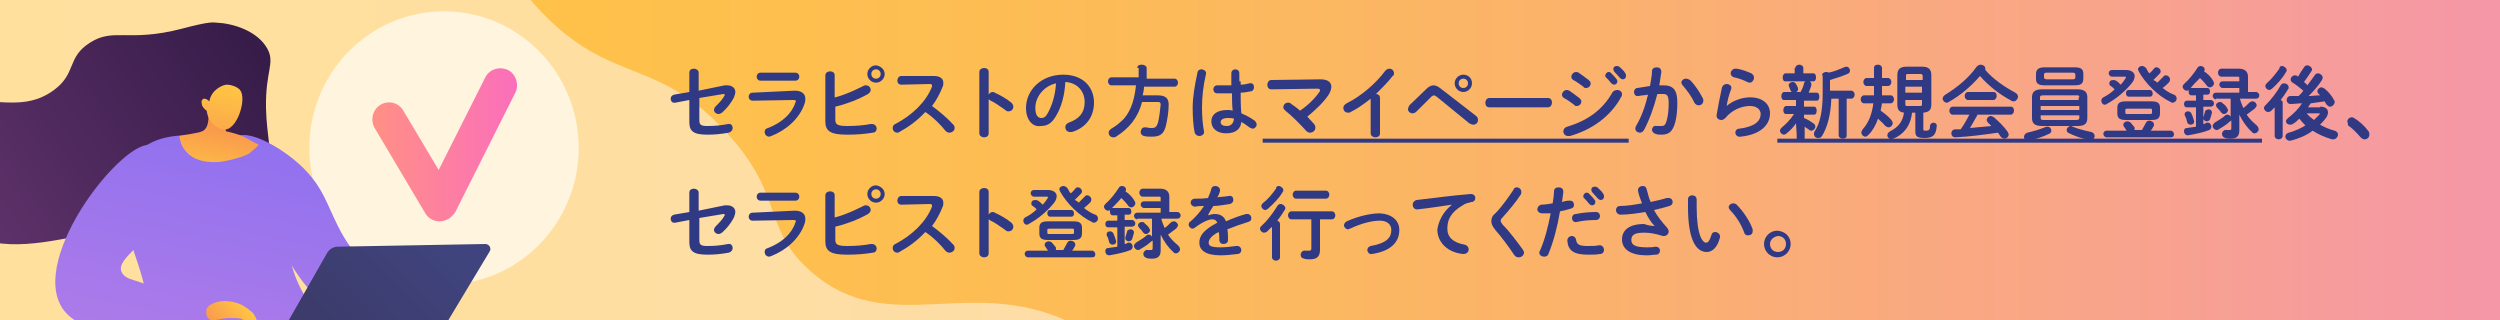 <?xml version="1.0" encoding="utf-8"?>
<!-- Generator: Adobe Illustrator 26.5.0, SVG Export Plug-In . SVG Version: 6.00 Build 0)  -->
<svg version="1.1" id="レイヤー_1" xmlns="http://www.w3.org/2000/svg" xmlns:xlink="http://www.w3.org/1999/xlink" x="0px"
	 y="0px" viewBox="0 0 375 48" style="enable-background:new 0 0 375 48;" xml:space="preserve">
<rect x="0" y="0" width="375" height="48" fill="#333333" stroke="none"/>
<style type="text/css">
	.st0{fill:url(#SVGID_1_);}
	.st1{opacity:0.48;clip-path:url(#SVGID_00000043430895382235651640000011580551321182691213_);fill:#FFFFFF;}
	.st2{clip-path:url(#SVGID_00000043430895382235651640000011580551321182691213_);}
	.st3{opacity:0.65;fill:#FFFFFF;}
	.st4{fill:url(#SVGID_00000138537945635193278230000005453401218208719254_);}
	.st5{fill:url(#SVGID_00000053520076668082645690000005206632740927020218_);}
	.st6{fill:url(#SVGID_00000118390321778050056680000015190495974113589659_);}
	.st7{fill:url(#SVGID_00000087412261320767160360000009695737759823007900_);}
	.st8{fill:url(#SVGID_00000150783851115646555290000009715568083824691119_);}
	.st9{fill:url(#SVGID_00000168837275812639253340000013044584884638809516_);}
	.st10{fill:url(#SVGID_00000145049636425906563300000003389751735884133544_);}
	.st11{fill:url(#SVGID_00000022534857414628446090000006408287588750168500_);}
	.st12{fill:url(#SVGID_00000003068507247248702940000005417279719541600392_);}
	.st13{opacity:0.3;fill:url(#SVGID_00000005239406546529400630000008415860005289603715_);}
	.st14{fill:url(#SVGID_00000125579352300756851990000011308145510915909553_);}
	.st15{fill:url(#SVGID_00000053511019131725193480000002975071338193511059_);}
	.st16{fill:url(#SVGID_00000078724246209420767560000000162235009192489119_);}
	.st17{fill:url(#SVGID_00000090290627830625429490000003580355265845150129_);}
	.st18{fill:url(#SVGID_00000155831788729650742810000001027968001244664466_);}
	.st19{fill:url(#SVGID_00000162345850347139158220000017799917955605853071_);}
	.st20{opacity:0.3;fill:url(#SVGID_00000183237855732795925790000005673193799597928336_);}
	.st21{fill:url(#SVGID_00000021841781892680460450000007500263891303844539_);}
	.st22{fill:url(#SVGID_00000065075900042509151950000008121810911115148680_);}
	.st23{enable-background:new    ;}
	.st24{fill:#303984;}
</style>
<g>
	<linearGradient id="SVGID_1_" gradientUnits="userSpaceOnUse" x1="0" y1="24" x2="375" y2="24">
		<stop  offset="0" style="stop-color:#FFC444"/>
		<stop  offset="0.2" style="stop-color:#FFC248"/>
		<stop  offset="0.401" style="stop-color:#FDBD54"/>
		<stop  offset="0.602" style="stop-color:#FBB468"/>
		<stop  offset="0.801" style="stop-color:#F9A784"/>
		<stop  offset="0.996" style="stop-color:#F597A7"/>
	</linearGradient>
	<rect class="st0" width="375" height="48"/>
	<g>
		<defs>
			<rect id="SVGID_00000124843942543806797390000010200913248360194947_" width="375" height="48"/>
		</defs>
		<clipPath id="SVGID_00000111168229844436309450000004778699900522322611_">
			<use xlink:href="#SVGID_00000124843942543806797390000010200913248360194947_"  style="overflow:visible;"/>
		</clipPath>
		<path style="opacity:0.48;clip-path:url(#SVGID_00000111168229844436309450000004778699900522322611_);fill:#FFFFFF;" d="
			M161.8,49c-15.9-8.5-28.3,2.3-40.3-8.4c-7.3-6.5-3.7-11.3-12.7-20.9C98.8,8.9,92.3,12.5,82.3,2.9C69.7-9.3,76-18.7,65.1-27.5
			c-13.2-10.6-27.4-0.8-40-11c-5.4-4.4-8.4-10.8-9.9-17.5H2.9C0.7-56-1-54.3-1-52.1v152.4c0,2.2,1.7,3.8,3.9,3.6L212.5,89
			c1-0.1,1.9-0.7,2.5-1.5c-15.3-0.6-24.8-5.7-30.8-11C172.4,66.1,174.5,55.8,161.8,49z"/>
		<g style="clip-path:url(#SVGID_00000111168229844436309450000004778699900522322611_);">
			<ellipse class="st3" cx="66.6" cy="22.2" rx="20.2" ry="20.5"/>
			
				<linearGradient id="SVGID_00000103264041744859766730000001407771911548231089_" gradientUnits="userSpaceOnUse" x1="55.822" y1="21.736" x2="77.443" y2="21.736">
				<stop  offset="0" style="stop-color:#FF9085"/>
				<stop  offset="1" style="stop-color:#FB6FBB"/>
			</linearGradient>
			<path style="fill:url(#SVGID_00000103264041744859766730000001407771911548231089_);" d="M65.9,33.2c-0.9,0-1.7-0.5-2.1-1.2
				l-7.6-12.8c-0.7-1.2-0.3-2.8,0.9-3.5c1.2-0.7,2.7-0.3,3.4,0.9l5.3,8.9l7-13.9c0.6-1.2,2.1-1.7,3.4-1.1c1.2,0.6,1.7,2.2,1.1,3.4
				l-9,17.9C67.7,32.7,66.9,33.2,65.9,33.2C66,33.2,66,33.2,65.9,33.2z"/>
		</g>
		<g style="clip-path:url(#SVGID_00000111168229844436309450000004778699900522322611_);">
			<g>
				<g>
					
						<linearGradient id="SVGID_00000013900309664294475030000008736069644279687554_" gradientUnits="userSpaceOnUse" x1="-3159.592" y1="1.98" x2="-3099.418" y2="42.852" gradientTransform="matrix(-1 0 0 1 -3116.381 0)">
						<stop  offset="0" style="stop-color:#311944"/>
						<stop  offset="1" style="stop-color:#6B3976"/>
					</linearGradient>
					<path style="fill:url(#SVGID_00000013900309664294475030000008736069644279687554_);" d="M39.9,23.7c1.1-0.7,0.1-2.9,0-7.5
						c-0.1-5.6,1.4-6.7,0.2-8.9c-1.5-2.7-5.2-3.8-7.6-3.9c-0.5,0-0.7-0.3-5.2,0.9c-8.1,2.1-10.2-0.2-13.8,2.1
						c-3.5,2.2-2,4.6-5.4,7.1c-5.5,4.1-11.4-0.3-15.3,3.1C-10.9,20-11,28.4-7.1,33c4.5,5.2,12.5,3.6,17.9,2.6
						c1.1-0.2,6.9-1.4,12.8-5.8c3.3-2.4,5.6-5,7-7c0.3-0.4,0.9-0.8,1.6-0.9c0.8-0.1,1.5,0.4,1.8,0.6C35.8,23.7,38.8,24.4,39.9,23.7z
						"/>
					
						<linearGradient id="SVGID_00000157310262137668601500000014496326441223986560_" gradientUnits="userSpaceOnUse" x1="30.452" y1="117.913" x2="56.461" y2="-0.842">
						<stop  offset="3.597120e-03" style="stop-color:#E38DDD"/>
						<stop  offset="1" style="stop-color:#7B6AF4"/>
					</linearGradient>
					<path style="fill:url(#SVGID_00000157310262137668601500000014496326441223986560_);" d="M35.4,20.6c1.5-1.3,6.6,1.2,10.1,4.6
						c4,4,3.7,7.2,7.3,12.2c1.8,2.5,4.8,5.8,10.1,8.7C62.4,47,62,48,61.7,48.9c-2.6,0.2-7.6,0.1-12.4-3c-3.3-2.1-5-5-8.2-10.6
						C37.9,29.7,33.5,22.3,35.4,20.6z"/>
					
						<linearGradient id="SVGID_00000057854797695897773020000015343037911768094849_" gradientUnits="userSpaceOnUse" x1="-3186.203" y1="96.439" x2="-3178.099" y2="96.439" gradientTransform="matrix(-1 0 0 1 -3116.381 0)">
						<stop  offset="0" style="stop-color:#311944"/>
						<stop  offset="1" style="stop-color:#6B3976"/>
					</linearGradient>
					<path style="fill:url(#SVGID_00000057854797695897773020000015343037911768094849_);" d="M68.2,96.4L64.1,94h-1.8
						c0,0-0.6,2.3-0.6,2.4c0.8,1.3,4.6,2.4,7,2.4c0.4,0,0.9,0,1.1-0.3C70,98.1,69,97.1,68.2,96.4z"/>
					
						<linearGradient id="SVGID_00000179635677672794365970000002376084458035779200_" gradientUnits="userSpaceOnUse" x1="-3182.382" y1="99.632" x2="-3170.291" y2="63.361" gradientTransform="matrix(-1 0 0 1 -3116.381 0)">
						<stop  offset="0" style="stop-color:#FFC444"/>
						<stop  offset="0.996" style="stop-color:#F36F56"/>
					</linearGradient>
					<path style="fill:url(#SVGID_00000179635677672794365970000002376084458035779200_);" d="M64,91.3c-0.3,1.5,0.1,2.3,0.4,2.7
						c0.3,0.3,0.5,0.4,2,1.7c0.5,0.4,0.7,0.7,0.7,0.8c-0.1,0.1-0.5,0.1-1.4-0.2c-2-0.5-3.1-0.7-3.3-1.2c-0.2-0.4,0-0.6,0-1.9
						c0-0.8-0.2-1.4-0.3-1.8C62.7,91.4,63.4,91.4,64,91.3z"/>
					
						<linearGradient id="SVGID_00000047025332159514365820000008943136556223204270_" gradientUnits="userSpaceOnUse" x1="-3184.914" y1="81.559" x2="-3179.957" y2="81.559" gradientTransform="matrix(-1 0 0 1 -3116.381 0)">
						<stop  offset="0" style="stop-color:#311944"/>
						<stop  offset="1" style="stop-color:#6B3976"/>
					</linearGradient>
					<path style="fill:url(#SVGID_00000047025332159514365820000008943136556223204270_);" d="M67,79.4c0,0,1.8,2.2,1.5,4.6
						c-0.3,2.4-3.5-1.1-4-2.3c-0.4-1.2-1-2.9-1-2.9S65.8,77.4,67,79.4z"/>
					
						<linearGradient id="SVGID_00000081614457288313144320000006474167743906584751_" gradientUnits="userSpaceOnUse" x1="-3187.786" y1="95.167" x2="-3179.693" y2="70.889" gradientTransform="matrix(-1 0 0 1 -3116.381 0)">
						<stop  offset="0" style="stop-color:#FFC444"/>
						<stop  offset="0.996" style="stop-color:#F36F56"/>
					</linearGradient>
					<path style="fill:url(#SVGID_00000081614457288313144320000006474167743906584751_);" d="M66.3,76c0,0-0.5,2.5,0.5,3.9
						c0.5,0.7,1.1,1.2,0.9,1.8c-0.1,0.4-0.6,0.6-1,0.6c-0.8-0.1-1.2-1.3-1.5-2.1c-0.4-1.2-0.7-3.9-0.7-3.9L66.3,76z"/>
					
						<linearGradient id="SVGID_00000026841629075170065180000006955028573732085126_" gradientUnits="userSpaceOnUse" x1="-3177.814" y1="54.264" x2="-3171.778" y2="89.161" gradientTransform="matrix(-1 0 0 1 -3116.381 0)">
						<stop  offset="0" style="stop-color:#AB316D"/>
						<stop  offset="1" style="stop-color:#792D3D"/>
					</linearGradient>
					<path style="fill:url(#SVGID_00000026841629075170065180000006955028573732085126_);" d="M64.8,78.1c0.6-0.2,1.1-0.4,1.7-0.6
						c0.9-2,2-5.3,1.6-9.3c-0.9-10.3-10.5-15.8-11.5-16.4c-2.6,1.3-5.2,3.1-5.3,5.5c-0.1,2.9,3.8,4.4,7.6,8.7
						C61.1,68.5,63.4,72.4,64.8,78.1z"/>
					
						<linearGradient id="SVGID_00000003078904396222675360000006703313012198213263_" gradientUnits="userSpaceOnUse" x1="-3169.29" y1="95.622" x2="-3160.707" y2="68.459" gradientTransform="matrix(-1 0 0 1 -3116.381 0)">
						<stop  offset="0" style="stop-color:#AB316D"/>
						<stop  offset="1" style="stop-color:#792D3D"/>
					</linearGradient>
					<path style="fill:url(#SVGID_00000003078904396222675360000006703313012198213263_);" d="M64.2,92.5c1.9-7.3,1.4-13.2,0.8-16.6
						c-0.8-5.2-2.5-15.7-9.5-19.6c-1.5-0.9-3.7-1.6-6.4-4c-2.2-2-3.6-4.1-4.5-5.5c-9.4-2.8-18-1.6-21.9,3.4
						c-0.4,0.6-1.5,1.8-1.8,3.7c-0.5,4.2,3.6,9.2,8.3,10.3c5.9,1.3,9.3-4.7,14.5-2.7c1.5,0.6,2.7,2,5.2,4.7c3.1,3.5,4.9,6.8,5.6,8.1
						c2,3.9,3.5,6.8,3.7,10.5c0.1,0.9,0.1,2.6,1.1,4.5c0.8,1.5,1.8,2.4,2.6,3C62.7,92.4,63.5,92.5,64.2,92.5z"/>
					
						<linearGradient id="SVGID_00000176725301033113370640000011986638620560937881_" gradientUnits="userSpaceOnUse" x1="-3169.289" y1="95.622" x2="-3160.706" y2="68.459" gradientTransform="matrix(-1 0 0 1 -3116.381 0)">
						<stop  offset="0" style="stop-color:#AB316D"/>
						<stop  offset="1" style="stop-color:#792D3D"/>
					</linearGradient>
					<path style="opacity:0.3;fill:url(#SVGID_00000176725301033113370640000011986638620560937881_);" d="M21.1,53.9
						c0.2-1.9,1.3-3.1,1.8-3.7c3.8-5,12.5-6.1,21.9-3.4c0.9,1.5,2.3,3.6,4.5,5.5c2.7,2.4,4.9,3.1,6.4,4c4.3,2.4,6.6,7.2,7.9,11.8
						c-1.9-3-3.6-3.8-4.9-3.8c-1.8,0-2.7,1.6-4.9,1.3c-2.4-0.2-2.9-2.2-4.8-2.4c-0.6-0.1-1.3,0-2.1,0.5c-1.1-1.2-2-1.9-2.9-2.2
						c-5.2-2-8.6,4-14.5,2.7C24.7,63.1,20.6,58,21.1,53.9z"/>
					
						<linearGradient id="SVGID_00000170959134016087803040000005527438717977804212_" gradientUnits="userSpaceOnUse" x1="-3157.212" y1="50.742" x2="-3151.189" y2="85.558" gradientTransform="matrix(-1 0 0 1 -3116.381 0)">
						<stop  offset="0" style="stop-color:#AB316D"/>
						<stop  offset="1" style="stop-color:#792D3D"/>
					</linearGradient>
					<path style="fill:url(#SVGID_00000170959134016087803040000005527438717977804212_);" d="M59.3,59.6c-1.1-0.1-2.7-0.1-4.7,0.1
						c-9.4,0.9-11.9,5.6-19.7,6.7c-1.8,0.3-10,1.5-13.5-3.3c-2.5-3.4-2.2-9.2,0.6-11.5c1.2-1,2.3-0.9,9.8-0.9c2.8,0,5.7,0,8.5,0.1
						c12,0.2,14.3-0.7,16.4,1.3C57.9,53,59.4,55,59.3,59.6z"/>
					<g>
						<g>
							
								<linearGradient id="SVGID_00000057866579223095774260000000191710994316371091_" gradientUnits="userSpaceOnUse" x1="16.197" y1="114.792" x2="42.206" y2="-3.964">
								<stop  offset="3.597120e-03" style="stop-color:#E38DDD"/>
								<stop  offset="1" style="stop-color:#7B6AF4"/>
							</linearGradient>
							<path style="fill:url(#SVGID_00000057866579223095774260000000191710994316371091_);" d="M34.1,21.1c0,0-14-4.1-15.4,6.2
								c-1.4,9.8,5.7,14.3,2.5,24.2c-0.4,1.2,26.6-4.1,26.6-4.1c-3.6-4.5-4.4-8.2-4.5-10.8c-0.1-2.8,0.7-4.1,0-7.5
								c0,0-0.8-3.7-3.7-6.9C39.1,21.8,38.6,21.3,34.1,21.1z"/>
						</g>
					</g>
					<g>
						
							<linearGradient id="SVGID_00000108290408757235945470000015253593513500298626_" gradientUnits="userSpaceOnUse" x1="1872.802" y1="-336.469" x2="1873.417" y2="-352.851" gradientTransform="matrix(0.984 0.178 -0.178 0.984 -1871.617 24.983)">
							<stop  offset="0" style="stop-color:#FFC444"/>
							<stop  offset="0.996" style="stop-color:#F36F56"/>
						</linearGradient>
						<path style="fill:url(#SVGID_00000108290408757235945470000015253593513500298626_);" d="M31,15c0.1,0.6,0.8,3.8-0.5,4.6
							c-0.3,0.2-0.8,0.3-1.9,0.5c-0.7,0.1-1.3,0.2-1.7,0.3c0.1,0.5,0.2,1.4,0.9,2.2c1.7,2.2,5.2,1.7,5.7,1.6
							c1.8-0.3,3.5-0.9,3.9-1.2c0.6-0.5,1.1-0.9,1.4-1.3c-0.7-0.3-2.1-1.2-3-1.5c-0.7-0.2-1.3-0.4-1.9-0.5c-0.1-0.6-0.2-1.2-0.3-1.9
							C32.7,16.9,31.9,16,31,15z"/>
						
							<linearGradient id="SVGID_00000133500388914475847310000016736792094834641842_" gradientUnits="userSpaceOnUse" x1="1872.61" y1="-350.931" x2="1872.346" y2="-329.721" gradientTransform="matrix(0.984 0.178 -0.178 0.984 -1871.617 24.983)">
							<stop  offset="0" style="stop-color:#FFC444"/>
							<stop  offset="0.996" style="stop-color:#F36F56"/>
						</linearGradient>
						<path style="fill:url(#SVGID_00000133500388914475847310000016736792094834641842_);" d="M31,16.6c0,0,0.2,2.4,2.5,2.8
							c2,0.4,3.6-4.6,2.5-5.9c-0.3-0.4-1.2-0.8-2-0.8c-0.5,0-2.3,0.7-2.6,2.5c-0.4-0.4-0.8-0.5-1-0.3c-0.3,0.2-0.1,0.8-0.1,0.9
							C30.5,16.2,30.8,16.5,31,16.6z"/>
					</g>
				</g>
			</g>
			<g>
				
					<linearGradient id="SVGID_00000007426819955087330320000001122863089477479607_" gradientUnits="userSpaceOnUse" x1="-1657.531" y1="50.287" x2="-1634.151" y2="50.287" gradientTransform="matrix(-1 0 0 1 -1606.388 0)">
					<stop  offset="0" style="stop-color:#40447E"/>
					<stop  offset="0.996" style="stop-color:#3C3B6B"/>
				</linearGradient>
				<path style="fill:url(#SVGID_00000007426819955087330320000001122863089477479607_);" d="M50.6,48.5l-21.4,1
					c-0.3,0-0.6,0.2-0.7,0.4l-0.6,1c-0.3,0.5,0.1,1.1,0.6,1.1l22.7-0.9L50.6,48.5z"/>
				
					<linearGradient id="SVGID_00000075143461118544972940000001761611410907764116_" gradientUnits="userSpaceOnUse" x1="-1672.483" y1="35.538" x2="-1657.154" y2="50.745" gradientTransform="matrix(-1 0 0 1 -1606.388 0)">
					<stop  offset="0" style="stop-color:#40447E"/>
					<stop  offset="0.996" style="stop-color:#3C3B6B"/>
				</linearGradient>
				<path style="fill:url(#SVGID_00000075143461118544972940000001761611410907764116_);" d="M72.8,36.6l-22.1,0.4
					c-0.7,0-1.3,0.4-1.6,0.9l-7.7,13.5l23.3-0.9c0.6,0,1.2-0.4,1.6-0.9l7.1-11.8C73.8,37.3,73.4,36.6,72.8,36.6z"/>
				
					<linearGradient id="SVGID_00000075157955144527747150000005221504869045033109_" gradientUnits="userSpaceOnUse" x1="-1672.483" y1="35.538" x2="-1657.154" y2="50.745" gradientTransform="matrix(-1 0 0 1 -1606.388 0)">
					<stop  offset="0" style="stop-color:#40447E"/>
					<stop  offset="0.996" style="stop-color:#3C3B6B"/>
				</linearGradient>
				<path style="opacity:0.3;fill:url(#SVGID_00000075157955144527747150000005221504869045033109_);" d="M49.1,38
					c0.3-0.6,0.9-0.9,1.6-0.9l0.5,0c0.1,0.7,0.3,1.4,0.7,1.9c1.4,1.6,3.6,0.6,5.3,2.4c1.9,1.9,0.1,4.2,1.8,6
					c1.7,1.9,4.6,0.3,7.8,1.5l-0.5,0.8c-0.3,0.6-0.9,0.9-1.6,0.9l-23.3,0.9L49.1,38z"/>
			</g>
			<g>
				
					<linearGradient id="SVGID_00000065783012721390552420000000223385932366430851_" gradientUnits="userSpaceOnUse" x1="4.917" y1="112.321" x2="30.925" y2="-6.434">
					<stop  offset="3.597120e-03" style="stop-color:#E38DDD"/>
					<stop  offset="1" style="stop-color:#7B6AF4"/>
				</linearGradient>
				<path style="fill:url(#SVGID_00000065783012721390552420000000223385932366430851_);" d="M30.9,47.8c0.3-0.7,0.6-1.5,0.8-2.2
					c-3.1-0.8-7.3-2.1-11.7-3.6c-0.7-0.2-1.5-0.5-1.8-1.3c-0.7-2,4-4.1,5.8-8.5c1.7-4.1,0.8-9.7-1.2-10.4
					C18.8,20.4,4.2,38.6,9.4,46.3C12.4,50.6,21.5,51.3,30.9,47.8z"/>
			</g>
			
				<linearGradient id="SVGID_00000138574097425613021250000005498488906670715060_" gradientUnits="userSpaceOnUse" x1="36.502" y1="45.677" x2="28.729" y2="53.001">
				<stop  offset="0" style="stop-color:#FFC444"/>
				<stop  offset="0.996" style="stop-color:#F36F56"/>
			</linearGradient>
			<path style="fill:url(#SVGID_00000138574097425613021250000005498488906670715060_);" d="M31.8,45.6c1.9-1,4.2,0,4.4,0.1
				c0.4,0.2,1,0.6,1.7,1.2c0.1,0.1,0.9,1.3,0.6,1.6c-0.2,0.3-1.2,0.1-2.3-0.7c-0.5-0.1-1.2-0.1-2-0.1c-1.6,0.1-2.3,0.6-2.8,0.2
				c-0.4-0.3-0.6-1-0.4-1.5C31,46.1,31.4,45.8,31.8,45.6z"/>
		</g>
	</g>
	<g class="st23">
		<path class="st24" d="M108.7,12.8c0.1,0,0.3,0,0.4,0c0.7,0,1.2,0.4,1.2,1c0,0.2-0.1,0.5-0.2,0.8c-0.4,0.8-1.1,1.7-1.8,2.3
			c-0.2,0.1-0.3,0.2-0.5,0.2c-0.4,0-0.7-0.3-0.7-0.6c0-0.2,0.1-0.4,0.3-0.6c0.5-0.5,1-1,1.3-1.6c0-0.1,0-0.1,0-0.1
			c0-0.1-0.1-0.1-0.2-0.1l-3.6,0.6V18c0,0.7,0.2,0.9,1.2,0.9c1.2,0,2.1-0.1,3.1-0.3c0.5-0.1,0.7,0.3,0.7,0.6c0,0.3-0.2,0.6-0.6,0.7
			c-1.1,0.2-2,0.3-3.2,0.3c-2.2,0-2.7-0.6-2.7-1.9V15l-2.1,0.4c-0.5,0.1-0.7-0.3-0.7-0.6c0-0.3,0.2-0.5,0.5-0.6l2.3-0.4v-2.9
			c0-0.4,0.3-0.6,0.7-0.6c0.3,0,0.7,0.2,0.7,0.6v2.7L108.7,12.8z"/>
		<path class="st24" d="M119.2,13.6c1.1,0,1.6,0.5,1.6,1.2c0,0.2,0,0.4-0.1,0.7c-0.7,2.2-2.7,4-5,4.9c-0.1,0-0.2,0.1-0.3,0.1
			c-0.4,0-0.7-0.3-0.7-0.7c0-0.3,0.1-0.5,0.5-0.6c2.1-0.8,3.6-2.2,4.1-3.8c0-0.1,0.1-0.2,0.1-0.2c0-0.1-0.1-0.2-0.4-0.2l-6.1,0.1
			c-0.4,0-0.6-0.3-0.6-0.6c0-0.3,0.2-0.6,0.6-0.6L119.2,13.6z M119.3,10.9c0.4,0,0.6,0.3,0.6,0.6c0,0.3-0.2,0.6-0.6,0.6h-5.2
			c-0.4,0-0.6-0.3-0.6-0.6c0-0.3,0.2-0.6,0.6-0.6H119.3z"/>
		<path class="st24" d="M125.3,14.6c1.5-0.4,3-1.1,4.2-1.7c0.1-0.1,0.3-0.1,0.4-0.1c0.4,0,0.7,0.3,0.7,0.7c0,0.2-0.1,0.4-0.4,0.6
			c-1.4,0.8-3.2,1.5-4.9,1.9V18c0,0.7,0.4,0.9,1.8,0.9c1.3,0,2.5-0.1,3.5-0.3c0.1,0,0.1,0,0.2,0c0.4,0,0.7,0.3,0.7,0.7
			c0,0.3-0.2,0.6-0.6,0.6c-1.1,0.2-2.4,0.3-3.8,0.3c-2.5,0-3.3-0.5-3.3-2v-6.9c0-0.4,0.4-0.6,0.7-0.6c0.4,0,0.7,0.2,0.7,0.6V14.6z
			 M132.7,11.1c0,0.7-0.6,1.3-1.3,1.3c-0.7,0-1.3-0.6-1.3-1.3c0-0.7,0.6-1.3,1.3-1.3C132.1,9.9,132.7,10.4,132.7,11.1z M132.1,11.1
			c0-0.4-0.3-0.7-0.7-0.7s-0.7,0.3-0.7,0.7s0.3,0.7,0.7,0.7S132.1,11.5,132.1,11.1z"/>
		<path class="st24" d="M140.1,11.4c0.9,0,1.4,0.4,1.4,1c0,0.2,0,0.4-0.1,0.6c-0.4,1-0.9,2-1.6,2.9c1.1,0.8,2.4,1.9,3.2,2.8
			c0.2,0.2,0.2,0.4,0.2,0.5c0,0.4-0.4,0.7-0.8,0.7c-0.2,0-0.4-0.1-0.6-0.3c-0.7-0.9-1.8-2-3-2.8c-1.2,1.3-2.6,2.3-3.9,3
			c-0.1,0.1-0.2,0.1-0.3,0.1c-0.4,0-0.7-0.3-0.7-0.7c0-0.2,0.1-0.5,0.4-0.6c2.5-1.3,4.6-3.3,5.5-5.6c0-0.1,0-0.1,0-0.2
			c0-0.1-0.1-0.2-0.3-0.2l-4.3,0.1c-0.4,0-0.6-0.3-0.6-0.6c0-0.3,0.2-0.7,0.6-0.7L140.1,11.4z"/>
		<path class="st24" d="M148.3,14.2c0.1-0.2,0.3-0.4,0.6-0.4c0.1,0,0.2,0,0.3,0.1c0.7,0.3,1.8,0.9,2.5,1.5c0.2,0.2,0.3,0.4,0.3,0.6
			c0,0.4-0.3,0.7-0.7,0.7c-0.2,0-0.3,0-0.5-0.2c-0.7-0.5-1.7-1.2-2.2-1.4c-0.2-0.1-0.3-0.2-0.3-0.3v5.2c0,0.4-0.3,0.6-0.7,0.6
			c-0.3,0-0.7-0.2-0.7-0.6v-9.2c0-0.4,0.4-0.6,0.7-0.6c0.4,0,0.7,0.2,0.7,0.6V14.2z"/>
		<path class="st24" d="M153.9,16.2c0-2.7,2.3-5,5.6-5c2.9,0,4.6,1.8,4.6,4.2c0,2.2-1.3,3.8-3.3,4.4c-0.1,0-0.2,0-0.3,0
			c-0.4,0-0.7-0.3-0.7-0.7c0-0.3,0.1-0.5,0.5-0.7c1.7-0.6,2.4-1.6,2.4-3.1c0-1.6-1.1-2.9-2.9-3c-0.1,2-0.6,3.8-1.4,5.1
			c-0.7,1.2-1.4,1.5-2.3,1.5C155,19.1,153.9,18.1,153.9,16.2z M155.3,16.2c0,1.1,0.4,1.5,0.9,1.5c0.4,0,0.7-0.2,1-0.8
			c0.6-1.1,1.1-2.6,1.2-4.4C156.6,12.9,155.3,14.5,155.3,16.2z"/>
		<path class="st24" d="M170.6,10.2c0-0.4,0.3-0.5,0.7-0.5c0.3,0,0.7,0.2,0.7,0.5v1.6h4.2c0.3,0,0.5,0.3,0.5,0.6s-0.2,0.6-0.5,0.6
			h-4.6c0,0.4-0.1,0.9-0.2,1.3h2.2c1.2,0,1.7,0.4,1.7,1.4c0,1.1-0.2,2.2-0.4,3.1c-0.3,1.3-0.9,1.7-2.1,1.7c-0.5,0-0.8,0-1.2-0.1
			c-0.4-0.1-0.5-0.4-0.5-0.6c0-0.3,0.2-0.7,0.6-0.7c0,0,0.1,0,0.2,0c0.4,0.1,0.6,0.1,0.9,0.1c0.5,0,0.7-0.2,0.9-0.8
			c0.2-0.8,0.3-1.8,0.4-2.7c0-0.3-0.1-0.4-0.4-0.4h-2.4c-0.6,2.4-2,4-3.9,5.2c-0.1,0.1-0.3,0.1-0.4,0.1c-0.4,0-0.7-0.3-0.7-0.7
			c0-0.2,0.1-0.4,0.4-0.6c0.7-0.4,1.3-0.9,1.9-1.5c1.2-1.4,1.6-3.2,1.8-5h-3.7c-0.3,0-0.5-0.3-0.5-0.6s0.2-0.6,0.5-0.6h4.1V10.2z"/>
		<path class="st24" d="M180.2,10.4c0.4,0,0.8,0.3,0.7,0.7c-0.4,1.7-0.6,3.4-0.6,5c0,1.3,0.1,2.6,0.3,3.6c0.1,0.4-0.3,0.7-0.7,0.7
			c-0.3,0-0.6-0.2-0.7-0.5c-0.2-1-0.3-2.3-0.3-3.7c0-1.6,0.3-3.4,0.7-5.2C179.6,10.6,179.9,10.4,180.2,10.4z M186.1,12.2
			c0,0.2,0,0.3,0,0.5c0.5,0,0.9-0.1,1.3-0.2c0.5-0.1,0.7,0.2,0.7,0.6c0,0.3-0.2,0.6-0.5,0.6c-0.5,0.1-1,0.2-1.5,0.2
			c0,1,0,2.1,0.1,3.1c0.7,0.3,1.3,0.6,2,1.1c0.2,0.2,0.3,0.4,0.3,0.6c0,0.3-0.3,0.6-0.6,0.6c-0.1,0-0.3-0.1-0.5-0.2
			c-0.4-0.3-0.8-0.6-1.2-0.8c-0.1,1-0.8,1.7-2.3,1.7c-1.3,0-2.2-0.7-2.2-1.8c0-1,0.8-1.7,2.4-1.7c0.3,0,0.5,0,0.8,0.1
			c-0.1-0.9-0.1-1.8-0.1-2.6c-0.5,0-1,0-1.5,0c-0.2,0-0.5,0-0.7,0c-0.4,0-0.6-0.3-0.6-0.6c0-0.3,0.2-0.6,0.6-0.6c0.2,0,0.4,0,0.6,0
			c0.5,0,1,0,1.5,0c0-0.2,0-0.4,0-0.6V11c0-0.4,0.3-0.6,0.6-0.6s0.6,0.2,0.6,0.6V12.2z M185.1,17.8c-0.3-0.1-0.6-0.1-0.9-0.1
			c-0.8,0-1.1,0.3-1.1,0.6c0,0.4,0.3,0.6,0.9,0.6C184.6,18.9,185,18.6,185.1,17.8z"/>
		<path class="st24" d="M198.1,11.9c1,0,1.6,0.4,1.6,1.1c0,0.3-0.1,0.7-0.4,1.2c-0.8,1.2-2,2.3-3.2,3.3c0.4,0.4,0.7,0.8,1,1.1
			c0.2,0.2,0.2,0.4,0.2,0.6c0,0.4-0.4,0.7-0.8,0.7c-0.2,0-0.4-0.1-0.6-0.3c-0.9-1-2.2-2.3-3.1-3c-0.2-0.2-0.3-0.3-0.3-0.5
			c0-0.4,0.3-0.7,0.7-0.7c0.2,0,0.3,0,0.5,0.2c0.4,0.3,0.9,0.6,1.3,1c1.2-0.8,2.2-1.8,2.9-2.8c0.1-0.1,0.1-0.2,0.1-0.3
			c0-0.1-0.1-0.2-0.4-0.2l-6.9,0.1c-0.4,0-0.6-0.3-0.6-0.7c0-0.3,0.2-0.7,0.6-0.7L198.1,11.9z"/>
		<path class="st24" d="M205.6,14.8c-1,0.8-2,1.5-3,2c-0.1,0.1-0.3,0.1-0.4,0.1c-0.4,0-0.7-0.3-0.7-0.7c0-0.2,0.1-0.5,0.5-0.7
			c2.2-1.1,4.4-3,5.8-4.9c0.2-0.2,0.4-0.3,0.6-0.3c0.4,0,0.7,0.3,0.7,0.7c0,0.1,0,0.3-0.2,0.4c-0.7,0.9-1.6,1.8-2.5,2.7
			c0.3,0,0.6,0.2,0.6,0.6V20c0,0.4-0.3,0.6-0.7,0.6c-0.3,0-0.7-0.2-0.7-0.6V14.8z"/>
		<path class="st24" d="M214,13.3c0.3-0.3,0.7-0.5,1-0.5c0.3,0,0.6,0.1,1,0.4l5.3,4.1c0.3,0.2,0.4,0.4,0.4,0.7
			c0,0.4-0.3,0.7-0.7,0.7c-0.2,0-0.4-0.1-0.6-0.2l-4.9-4c-0.2-0.1-0.3-0.2-0.4-0.2c-0.1,0-0.3,0.1-0.4,0.2l-2.2,2.2
			c-0.2,0.2-0.4,0.3-0.6,0.3c-0.4,0-0.7-0.3-0.7-0.6c0-0.2,0.1-0.4,0.2-0.6L214,13.3z M220.8,12.5c0,0.7-0.6,1.3-1.3,1.3
			c-0.7,0-1.3-0.6-1.3-1.3c0-0.7,0.6-1.3,1.3-1.3C220.2,11.2,220.8,11.7,220.8,12.5z M220.2,12.5c0-0.4-0.3-0.7-0.7-0.7
			s-0.7,0.3-0.7,0.7s0.3,0.7,0.7,0.7S220.2,12.9,220.2,12.5z"/>
		<path class="st24" d="M232.2,14.7c0.4,0,0.6,0.3,0.6,0.7c0,0.3-0.2,0.7-0.6,0.7h-8.8c-0.4,0-0.6-0.3-0.6-0.7
			c0-0.3,0.2-0.7,0.6-0.7H232.2z"/>
		<path class="st24" d="M236.9,14.7c0.2,0.2,0.3,0.3,0.3,0.5c0,0.4-0.3,0.7-0.7,0.7c-0.1,0-0.3,0-0.4-0.2c-0.4-0.3-1.1-0.8-1.5-1
			c-0.2-0.1-0.3-0.3-0.3-0.5c0-0.3,0.3-0.7,0.7-0.7c0.1,0,0.2,0,0.4,0.1C235.8,13.9,236.4,14.3,236.9,14.7z M242.6,13.5
			c0.4,0,0.7,0.3,0.7,0.6c0,0.1,0,0.3-0.1,0.4c-1.6,3-4.5,5-7.7,5.9c-0.1,0-0.2,0-0.3,0c-0.4,0-0.7-0.3-0.7-0.7
			c0-0.3,0.2-0.6,0.6-0.7c3-0.9,5.3-2.5,6.8-5.2C242.1,13.6,242.3,13.5,242.6,13.5z M238.3,12c0.2,0.2,0.3,0.3,0.3,0.5
			c0,0.4-0.3,0.7-0.7,0.7c-0.1,0-0.3,0-0.4-0.2c-0.4-0.3-1.1-0.8-1.5-1c-0.2-0.1-0.3-0.3-0.3-0.5c0-0.3,0.3-0.7,0.7-0.7
			c0.1,0,0.2,0,0.4,0.1C237.2,11.2,237.8,11.6,238.3,12z M240.8,11.3c0-0.2,0.2-0.5,0.5-0.5c0.1,0,0.2,0,0.3,0.1
			c0.3,0.3,0.7,0.7,0.9,1c0.1,0.1,0.1,0.2,0.1,0.3c0,0.3-0.2,0.5-0.5,0.5c-0.1,0-0.3-0.1-0.4-0.2c-0.3-0.4-0.6-0.7-0.9-1
			C240.8,11.4,240.8,11.4,240.8,11.3z M242,10.3c0-0.2,0.2-0.4,0.5-0.4c0.1,0,0.2,0,0.4,0.1c0.3,0.3,0.7,0.6,0.9,1
			c0.1,0.1,0.1,0.2,0.1,0.4c0,0.3-0.2,0.5-0.5,0.5c-0.1,0-0.3-0.1-0.4-0.2c-0.3-0.3-0.6-0.7-0.9-1C242,10.5,242,10.4,242,10.3z"/>
		<path class="st24" d="M246.6,19.5c-0.2,0.3-0.4,0.4-0.6,0.4c-0.3,0-0.7-0.2-0.7-0.6c0-0.1,0-0.2,0.1-0.4c0.8-1.3,1.4-3,1.8-4.7
			c-0.5,0.1-1,0.1-1.4,0.2c-0.5,0.1-0.7-0.3-0.7-0.6c0-0.3,0.2-0.6,0.5-0.6c0.6-0.1,1.3-0.2,1.9-0.3c0.1-0.7,0.3-1.5,0.3-2.2
			c0-0.4,0.3-0.6,0.7-0.6c0.4,0,0.7,0.2,0.7,0.7c-0.1,0.6-0.2,1.3-0.3,2c0.2,0,0.5,0,0.6,0c1.5,0,2.1,0.7,2.1,2.6
			c0,1.1-0.1,2.1-0.3,2.9c-0.4,1.4-0.9,1.9-2.1,1.9c-0.3,0-0.6,0-0.8-0.1c-0.4-0.1-0.6-0.4-0.6-0.6c0-0.4,0.3-0.7,0.7-0.6
			c0.2,0,0.4,0,0.7,0c0.4,0,0.6-0.1,0.8-0.8c0.2-0.7,0.3-1.6,0.3-2.6c0-1.1-0.2-1.4-0.8-1.4c-0.3,0-0.6,0-0.9,0
			C248.1,16.1,247.4,18,246.6,19.5z M255.4,14.7c0.1,0.1,0.1,0.3,0.1,0.4c0,0.4-0.3,0.7-0.7,0.7c-0.2,0-0.5-0.1-0.7-0.5
			c-0.4-0.9-1.1-1.8-1.7-2.5c-0.1-0.1-0.2-0.3-0.2-0.4c0-0.3,0.3-0.6,0.7-0.6c0.2,0,0.4,0.1,0.6,0.2C254.3,12.8,255,13.9,255.4,14.7
			z"/>
		<path class="st24" d="M259,15.9c0.9-0.8,2.3-1.3,3.5-1.3c1.9,0,3,1,3,2.4c0,1.8-1.5,3.2-4.4,3.5c-0.5,0.1-0.8-0.3-0.8-0.6
			c0-0.3,0.2-0.6,0.6-0.6c2.4-0.3,3.2-1.2,3.2-2.2c0-0.6-0.5-1.2-1.6-1.2c-1.3,0-2.7,0.6-3.7,1.8c-0.2,0.2-0.4,0.3-0.6,0.3
			c-0.4,0-0.8-0.3-0.7-0.8c0.2-1.2,0.5-2.7,0.8-4.1c0.1-0.3,0.4-0.5,0.7-0.5c0.4,0,0.8,0.3,0.7,0.7C259.3,14.3,259.1,15.2,259,15.9
			L259,15.9z M262.7,11c0.3,0.2,0.4,0.4,0.4,0.7c0,0.3-0.3,0.7-0.6,0.7c-0.1,0-0.2,0-0.4-0.1c-0.6-0.3-1.4-0.6-2-0.7
			c-0.3-0.1-0.5-0.3-0.5-0.6c0-0.3,0.3-0.7,0.7-0.7c0.1,0,0.1,0,0.2,0C261.2,10.4,262,10.7,262.7,11z"/>
		<path class="st24" d="M269.4,18.5c-0.4,0.6-0.9,1.1-1.4,1.5c-0.1,0.1-0.3,0.2-0.4,0.2c-0.3,0-0.6-0.3-0.6-0.6
			c0-0.2,0.1-0.3,0.3-0.5c0.6-0.5,1.3-1.2,1.8-2h-1.2c-0.3,0-0.4-0.3-0.4-0.6c0-0.3,0.2-0.6,0.4-0.6h1.5v-0.9h-1.8
			c-0.3,0-0.4-0.3-0.4-0.6c0-0.3,0.2-0.6,0.4-0.6h2.5c0.2-0.4,0.4-0.8,0.5-1.3c0.1-0.3,0.3-0.4,0.5-0.4c0.3,0,0.6,0.2,0.6,0.5
			c0,0.1,0,0.1,0,0.2c-0.1,0.4-0.3,0.8-0.4,1.1h1.2c0.3,0,0.4,0.3,0.4,0.6c0,0.3-0.1,0.6-0.4,0.6h-1.9V16h1.5c0.3,0,0.4,0.3,0.4,0.6
			c0,0.3-0.1,0.6-0.4,0.6h-1.5v0.5c0.5,0.2,1,0.5,1.4,0.8c0.2,0.1,0.3,0.3,0.3,0.5c0,0.3-0.3,0.6-0.6,0.6c-0.1,0-0.2,0-0.3-0.1
			c-0.2-0.2-0.5-0.3-0.7-0.5v1.7c0,0.3-0.3,0.5-0.6,0.5c-0.3,0-0.6-0.2-0.6-0.5v-0.6L269.4,18.5z M269.3,10.2c0-0.3,0.3-0.5,0.6-0.5
			c0.3,0,0.6,0.2,0.6,0.5V11h1.5c0.3,0,0.4,0.3,0.4,0.6c0,0.3-0.1,0.6-0.4,0.6h-4.2c-0.3,0-0.4-0.3-0.4-0.6c0-0.3,0.2-0.6,0.4-0.6
			h1.4V10.2z M269.7,13.4c0,0.3-0.3,0.5-0.6,0.5c-0.2,0-0.4-0.1-0.5-0.3c-0.1-0.2-0.1-0.3-0.2-0.5c0-0.1-0.1-0.2-0.1-0.3
			c0-0.3,0.3-0.5,0.6-0.5c0.2,0,0.4,0.1,0.5,0.3c0.1,0.2,0.2,0.3,0.3,0.6C269.7,13.2,269.7,13.3,269.7,13.4z M273.3,11.3
			c0-0.3,0.3-0.5,0.6-0.5c0.2,0,0.3,0,0.4,0.1c0.9-0.2,1.6-0.5,2.3-0.8c0.1,0,0.2-0.1,0.3-0.1c0.4,0,0.6,0.3,0.6,0.6
			c0,0.2-0.1,0.4-0.4,0.5c-0.7,0.3-1.6,0.6-2.6,0.9v1.6h3.2c0.3,0,0.5,0.3,0.5,0.6c0,0.3-0.2,0.6-0.5,0.6H277v5.5
			c0,0.4-0.3,0.5-0.6,0.5c-0.3,0-0.6-0.2-0.6-0.5v-5.5h-1.1c-0.1,2.5-0.6,4.3-1.4,5.6c-0.2,0.3-0.4,0.3-0.6,0.3
			c-0.3,0-0.6-0.2-0.6-0.6c0-0.1,0-0.3,0.1-0.4c0.8-1.2,1.2-3,1.2-5.7V11.3z"/>
		<path class="st24" d="M283.6,14.3c0.3,0,0.5,0.3,0.5,0.6c0,0.3-0.2,0.6-0.5,0.6h-1.3c-0.1,0.4-0.1,0.7-0.2,1.1
			c0.7,0.5,1.2,0.9,1.6,1.4c0.1,0.1,0.2,0.3,0.2,0.5c0,0.3-0.3,0.6-0.6,0.6c-0.2,0-0.3-0.1-0.5-0.2c-0.3-0.4-0.7-0.7-1.1-1.1
			c-0.3,0.9-0.8,1.8-1.4,2.4c-0.2,0.2-0.3,0.3-0.5,0.3c-0.3,0-0.6-0.3-0.6-0.6c0-0.2,0.1-0.3,0.2-0.5c0.9-1,1.4-2.3,1.6-3.9h-1.4
			c-0.3,0-0.5-0.3-0.5-0.6c0-0.3,0.2-0.6,0.5-0.6h1.5c0-0.3,0-0.6,0-1v-0.4h-1.1c-0.3,0-0.5-0.3-0.5-0.6c0-0.3,0.2-0.6,0.5-0.6h1.1
			v-1.5c0-0.4,0.3-0.5,0.6-0.5c0.3,0,0.6,0.2,0.6,0.5v1.5h0.9c0.3,0,0.5,0.3,0.5,0.6c0,0.3-0.2,0.6-0.5,0.6h-0.9v0.5
			c0,0.3,0,0.6,0,0.9H283.6z M286.8,16.9c-0.2,2-1.3,3.3-2.8,3.9c-0.1,0-0.2,0.1-0.3,0.1c-0.3,0-0.6-0.3-0.6-0.6
			c0-0.2,0.1-0.4,0.4-0.6c1.2-0.6,1.9-1.4,2.1-2.8c-0.8-0.1-1-0.5-1-1.3v-4.3c0-0.9,0.4-1.3,1.4-1.3h2.3c1,0,1.4,0.4,1.4,1.3v4.3
			c0,0.9-0.3,1.2-1.2,1.3v2.5c0,0.2,0.1,0.2,0.4,0.2c0.4,0,0.6-0.1,0.6-0.7c0-0.3,0.3-0.5,0.5-0.5c0.3,0,0.6,0.2,0.5,0.6
			c-0.1,1.2-0.5,1.7-1.8,1.7c-1.2,0-1.4-0.3-1.4-1v-2.8H286.8z M288.4,11.4c0-0.2-0.1-0.3-0.3-0.3h-1.9c-0.3,0-0.3,0.1-0.3,0.3V12
			h2.5V11.4z M285.8,13.9h2.5V13h-2.5V13.9z M288,15.9c0.3,0,0.3-0.1,0.3-0.3v-0.6h-2.5v0.6c0,0.3,0.1,0.3,0.3,0.3H288z"/>
		<path class="st24" d="M302.3,13.9c0.3,0.2,0.4,0.4,0.4,0.6c0,0.3-0.3,0.7-0.6,0.7c-0.1,0-0.3,0-0.4-0.1c-1.7-0.9-3.4-2.2-4.7-3.7
			c-1.3,1.5-2.9,2.9-4.7,3.9c-0.1,0.1-0.2,0.1-0.3,0.1c-0.3,0-0.6-0.3-0.6-0.6c0-0.2,0.1-0.4,0.4-0.6c1.8-1.1,3.5-2.5,4.7-4.2
			c0.2-0.2,0.4-0.3,0.6-0.3c0.3,0,0.7,0.2,0.7,0.6c0,0.1,0,0.1,0,0.2C298.9,11.8,300.6,13,302.3,13.9z M296.7,17.1
			c-0.4,0.7-0.8,1.4-1.2,2.1c1.1-0.1,2.2-0.2,3.2-0.3c-0.2-0.2-0.3-0.3-0.5-0.5c-0.1-0.1-0.2-0.3-0.2-0.4c0-0.3,0.3-0.6,0.6-0.6
			c0.2,0,0.3,0.1,0.5,0.2c0.7,0.6,1.5,1.4,2,2.1c0.1,0.2,0.2,0.3,0.2,0.5c0,0.3-0.3,0.6-0.6,0.6c-0.2,0-0.4-0.1-0.6-0.3
			c-0.1-0.2-0.3-0.4-0.4-0.6c-2.1,0.3-4.3,0.6-6.4,0.7c-0.4,0-0.6-0.3-0.6-0.6c0-0.3,0.2-0.6,0.6-0.6c0.3,0,0.6,0,0.8,0
			c0.5-0.7,0.9-1.4,1.3-2.2h-2.5c-0.3,0-0.5-0.3-0.5-0.6c0-0.3,0.2-0.6,0.5-0.6h8.7c0.4,0,0.5,0.3,0.5,0.6c0,0.3-0.2,0.6-0.5,0.6
			H296.7z M299,13.8c0.4,0,0.5,0.3,0.5,0.6c0,0.3-0.2,0.6-0.5,0.6h-3.8c-0.3,0-0.5-0.3-0.5-0.6c0-0.3,0.2-0.6,0.5-0.6H299z"/>
		<path class="st24" d="M307.1,19c0.4,0,0.6,0.3,0.6,0.6c0,0.2-0.1,0.4-0.4,0.5c-0.8,0.4-2,0.8-3,1c-0.5,0.1-0.7-0.2-0.7-0.6
			c0-0.2,0.2-0.5,0.5-0.6c0.9-0.2,1.9-0.5,2.6-0.8C306.9,19,307,19,307.1,19z M306.3,18.9c-1.1,0-1.5-0.4-1.5-1.2v-3.1
			c0-0.8,0.4-1.2,1.5-1.2h5.3c1.1,0,1.5,0.4,1.5,1.2v3.1c0,1-0.6,1.2-1.5,1.2H306.3z M306.7,12.8c-1,0-1.3-0.3-1.3-1v-0.7
			c0-0.7,0.4-1,1.3-1h4.5c1,0,1.3,0.3,1.3,1v0.7c0,0.9-0.6,1-1.3,1H306.7z M311.9,14.6c0-0.3-0.1-0.3-0.5-0.3h-4.9
			c-0.4,0-0.5,0.1-0.5,0.3V15h5.8V14.6z M306.1,16.5h5.8v-0.6h-5.8V16.5z M311.4,18c0.4,0,0.5-0.1,0.5-0.3v-0.4h-5.8v0.4
			c0,0.3,0.2,0.3,0.5,0.3H311.4z M310.9,11.9c0.3,0,0.4-0.1,0.4-0.3v-0.4c0-0.2-0.1-0.3-0.4-0.3H307c-0.3,0-0.4,0.1-0.4,0.3v0.4
			c0,0.2,0.2,0.3,0.4,0.3H310.9z M313.7,19.8c0.3,0.1,0.5,0.3,0.5,0.6c0,0.3-0.2,0.6-0.6,0.6c-0.1,0-0.1,0-0.2,0
			c-1.1-0.2-2.2-0.6-3-1c-0.3-0.1-0.4-0.3-0.4-0.5c0-0.3,0.3-0.6,0.6-0.6c0.1,0,0.2,0,0.3,0.1C311.6,19.3,312.7,19.6,313.7,19.8z"/>
		<path class="st24" d="M318.9,10.5c0.8,0,1.3,0.4,1.3,0.9c0,0.3-0.1,0.6-0.3,0.9c-0.9,1.2-2.4,2.5-3.9,3.3
			c-0.1,0.1-0.2,0.1-0.3,0.1c-0.3,0-0.5-0.3-0.5-0.6c0-0.2,0.1-0.4,0.3-0.5c0.6-0.3,1.2-0.7,1.7-1.2c-0.2-0.2-0.4-0.4-0.6-0.5
			c-0.2-0.1-0.2-0.3-0.2-0.4c0-0.3,0.2-0.5,0.6-0.5c0.1,0,0.2,0,0.4,0.1c0.2,0.1,0.4,0.3,0.7,0.6c0.3-0.3,0.5-0.6,0.7-0.9
			c0-0.1,0.1-0.1,0.1-0.2c0-0.1-0.1-0.1-0.2-0.1h-1.9c-0.3,0-0.5-0.3-0.5-0.5c0-0.3,0.2-0.5,0.5-0.5H318.9z M319,19.6
			c-0.1-0.2-0.3-0.4-0.4-0.6c-0.1-0.1-0.1-0.2-0.1-0.3c0-0.3,0.3-0.5,0.6-0.5c0.2,0,0.4,0.1,0.5,0.2c0.2,0.2,0.3,0.4,0.5,0.6
			c0.1,0.1,0.1,0.2,0.1,0.3c0,0.1,0,0.2-0.1,0.2h1.2c0.2-0.4,0.4-0.7,0.6-1.1c0.1-0.2,0.3-0.3,0.5-0.3c0.3,0,0.7,0.2,0.7,0.6
			c0,0.1,0,0.2-0.1,0.3c-0.1,0.2-0.2,0.4-0.4,0.6h3c0.3,0,0.5,0.3,0.5,0.5c0,0.3-0.1,0.5-0.5,0.5H316c-0.3,0-0.5-0.3-0.5-0.5
			c0-0.3,0.2-0.5,0.5-0.5H319z M318.9,18c-1,0-1.3-0.3-1.3-1v-0.8c0-0.7,0.3-1,1.3-1h3.8c1,0,1.3,0.3,1.3,1V17c0,0.9-0.6,1-1.3,1
			H318.9z M322.5,17.1c0.3,0,0.3-0.1,0.3-0.2v-0.4c0-0.2-0.1-0.2-0.3-0.2h-3.4c-0.3,0-0.3,0.1-0.3,0.2v0.4c0,0.2,0.1,0.2,0.3,0.2
			H322.5z M319.3,14.5c-0.3,0-0.4-0.3-0.4-0.5c0-0.3,0.1-0.5,0.4-0.5h3.2c0.3,0,0.4,0.3,0.4,0.5c0,0.3-0.1,0.5-0.4,0.5H319.3z
			 M323.6,12.4c0.3-0.3,0.6-0.6,0.9-0.9c0.1-0.2,0.3-0.2,0.4-0.2c0.3,0,0.6,0.3,0.6,0.6c0,0.1,0,0.2-0.1,0.4c-0.3,0.3-0.6,0.6-1,0.9
			c0.5,0.4,1.1,0.8,1.7,1c0.3,0.1,0.4,0.4,0.4,0.6c0,0.3-0.3,0.6-0.6,0.6c-0.1,0-0.2,0-0.3-0.1c-1.9-0.9-3.8-2.8-4.8-4.6
			c0-0.1-0.1-0.2-0.1-0.3c0-0.3,0.3-0.5,0.6-0.5c0.2,0,0.4,0.1,0.6,0.3c0.2,0.3,0.3,0.6,0.5,0.8c0.3-0.2,0.5-0.5,0.7-0.7
			c0.1-0.2,0.3-0.2,0.4-0.2c0.3,0,0.6,0.3,0.6,0.6c0,0.1,0,0.2-0.2,0.4c-0.3,0.3-0.6,0.6-0.9,0.9C323.2,12.1,323.4,12.2,323.6,12.4z
			"/>
		<path class="st24" d="M328.6,13.2h2.5c0.3,0,0.4,0.3,0.4,0.5c0,0.3-0.1,0.5-0.4,0.5h-0.6V15h1.1c0.3,0,0.5,0.3,0.5,0.5
			c0,0.3-0.2,0.5-0.5,0.5h-1.1v2.6c0.2,0,0.3-0.1,0.5-0.2c0.1,0,0.1,0,0.2,0c0.3,0,0.5,0.3,0.5,0.6c0,0.2-0.1,0.4-0.3,0.5
			c-1,0.4-2.1,0.6-3.2,0.8c-0.4,0-0.6-0.3-0.6-0.6c0-0.3,0.1-0.5,0.5-0.5c0.4-0.1,0.9-0.1,1.3-0.2v-2.9h-1.4c-0.3,0-0.4-0.3-0.4-0.5
			c0-0.3,0.2-0.5,0.4-0.5h1.4v-0.8h-0.7c-0.3,0-0.4-0.3-0.4-0.5c0-0.1,0-0.2,0-0.3c-0.1,0.1-0.2,0.1-0.3,0.1c-0.3,0-0.6-0.3-0.6-0.6
			c0-0.2,0.1-0.3,0.3-0.5c0.6-0.5,1.4-1.5,1.9-2.3c0.1-0.2,0.3-0.3,0.5-0.3c0.3,0,0.6,0.2,0.6,0.5c0,0.1,0,0.2-0.1,0.3
			c0.5,0.3,1,0.8,1.3,1.3c0.1,0.2,0.2,0.3,0.2,0.5c0,0.3-0.3,0.6-0.6,0.6c-0.2,0-0.4-0.1-0.5-0.3c-0.3-0.4-0.6-0.7-1-1.1
			C329.5,12.2,329,12.7,328.6,13.2L328.6,13.2z M329.1,18.1c0.1,0.4-0.2,0.6-0.5,0.6c-0.2,0-0.4-0.1-0.5-0.3
			c-0.1-0.4-0.2-0.8-0.4-1.1c0-0.1,0-0.1,0-0.2c0-0.3,0.3-0.4,0.5-0.4c0.2,0,0.4,0.1,0.5,0.3C328.8,17.2,329,17.7,329.1,18.1z
			 M331.3,16.4c0.3,0,0.5,0.2,0.5,0.5c-0.1,0.4-0.2,0.7-0.3,1c-0.1,0.2-0.3,0.3-0.5,0.3c-0.2,0-0.5-0.2-0.5-0.4c0,0,0-0.1,0-0.2
			c0.1-0.3,0.2-0.6,0.3-1C331,16.5,331.1,16.4,331.3,16.4z M332.4,14.9c-0.3,0-0.5-0.3-0.5-0.5c0-0.3,0.2-0.5,0.5-0.5h3.5v-0.7h-2.5
			c-0.3,0-0.5-0.3-0.5-0.5c0-0.3,0.2-0.5,0.5-0.5h2.5v-0.4c0-0.3,0-0.3-0.3-0.3h-2.4c-0.3,0-0.5-0.3-0.5-0.6c0-0.3,0.2-0.6,0.5-0.6
			h2.6c1,0,1.4,0.5,1.4,1.2v2.3h1.2c0.3,0,0.5,0.3,0.5,0.5c0,0.3-0.2,0.5-0.5,0.5h-2.4c0.1,0.5,0.3,0.9,0.5,1.4
			c0.3-0.2,0.6-0.5,0.9-0.8c0.1-0.1,0.3-0.2,0.5-0.2c0.3,0,0.6,0.3,0.6,0.6c0,0.1-0.1,0.3-0.3,0.5c-0.4,0.3-0.8,0.6-1.2,0.9
			c0.4,0.6,0.9,1.1,1.5,1.6c0.2,0.2,0.3,0.4,0.3,0.6c0,0.3-0.3,0.6-0.6,0.6c-0.1,0-0.3,0-0.4-0.2c-0.8-0.7-1.4-1.6-1.9-2.6l0,1.8
			v0.6c0,0.9-0.5,1.2-1.3,1.2c-0.3,0-0.6,0-0.8-0.1c-0.3-0.1-0.5-0.3-0.5-0.6c0-0.3,0.3-0.7,0.7-0.6c0.2,0,0.3,0,0.4,0
			c0.2,0,0.3,0,0.3-0.3v-1.2c0,0.1-0.1,0.2-0.2,0.2c-0.4,0.4-1,0.8-1.7,1.2c-0.1,0.1-0.2,0.1-0.3,0.1c-0.3,0-0.6-0.3-0.6-0.6
			c0-0.2,0.1-0.3,0.3-0.5c0.6-0.4,1.2-0.7,1.6-1.1c0.1-0.1,0.2-0.1,0.3-0.1c0.2,0,0.4,0.1,0.5,0.3v-2.7H332.4z M334,16.1
			c0.1,0.2,0.2,0.3,0.2,0.4c0,0.3-0.3,0.6-0.6,0.6c-0.2,0-0.3-0.1-0.4-0.2c-0.2-0.3-0.3-0.4-0.6-0.7c-0.1-0.1-0.2-0.3-0.2-0.4
			c0-0.3,0.3-0.5,0.6-0.5c0.1,0,0.3,0,0.4,0.2C333.7,15.7,333.8,15.8,334,16.1z"/>
		<path class="st24" d="M341.2,16.1c-0.2,0.2-0.3,0.3-0.5,0.5c-0.1,0.1-0.3,0.2-0.5,0.2c-0.3,0-0.6-0.3-0.6-0.6
			c0-0.2,0.1-0.3,0.3-0.5c0.7-0.7,1.6-1.8,2.2-2.9c0.1-0.2,0.3-0.3,0.5-0.3c0.3,0,0.7,0.2,0.7,0.6c0,0.1,0,0.2-0.1,0.3
			c-0.3,0.5-0.7,1.1-1.1,1.6c0.2,0.1,0.3,0.2,0.3,0.4v5c0,0.3-0.3,0.5-0.6,0.5s-0.6-0.2-0.6-0.5V16.1z M342.3,9.9
			c0.3,0,0.7,0.3,0.7,0.6c0,0.1,0,0.2-0.1,0.3c-0.5,0.9-1.3,1.8-2.1,2.5c-0.1,0.1-0.3,0.2-0.4,0.2c-0.3,0-0.6-0.3-0.6-0.6
			c0-0.2,0.1-0.3,0.3-0.5c0.6-0.5,1.3-1.4,1.8-2.1C341.9,10,342.1,9.9,342.3,9.9z M348,16c0.8,0,1.2,0.3,1.2,0.9
			c0,0.2-0.1,0.5-0.3,0.8c-0.3,0.4-0.6,0.7-0.9,1c0.7,0.4,1.4,0.7,2.2,0.9c0.3,0.1,0.5,0.3,0.5,0.6c0,0.3-0.3,0.7-0.7,0.7
			c-0.1,0-0.1,0-0.2,0c-1-0.3-2-0.7-2.9-1.3c-0.9,0.7-2.1,1.2-3.3,1.5c-0.1,0-0.1,0-0.2,0c-0.3,0-0.6-0.3-0.6-0.6
			c0-0.3,0.2-0.5,0.5-0.6c0.5-0.1,0.9-0.3,1.4-0.5c0.4-0.2,0.7-0.3,1.1-0.6c-0.3-0.3-0.6-0.6-0.9-1c-0.3,0.3-0.6,0.6-1,0.8
			c-0.1,0.1-0.3,0.1-0.4,0.1c-0.3,0-0.6-0.2-0.6-0.5c0-0.2,0.1-0.3,0.3-0.5c0.8-0.6,1.6-1.4,2.1-2.2c-0.6,0-1.2,0.1-1.7,0.1
			c-0.4,0-0.6-0.3-0.6-0.6c0-0.3,0.2-0.6,0.6-0.6c0.4,0,0.8,0,1.2,0c0.2-0.2,0.5-0.5,0.7-0.8c-0.6-0.5-1.1-0.9-1.6-1.2
			c-0.2-0.1-0.3-0.3-0.3-0.5c0-0.3,0.3-0.6,0.6-0.6c0.1,0,0.3,0,0.4,0.1c0,0,0.1,0.1,0.1,0.1c0.3-0.5,0.6-1,0.9-1.4
			c0.1-0.2,0.3-0.3,0.5-0.3c0.3,0,0.7,0.3,0.7,0.6c0,0.1,0,0.2-0.1,0.3c-0.3,0.5-0.7,1-1.1,1.6c0.2,0.2,0.4,0.3,0.5,0.5
			c0.4-0.5,0.8-1.1,1.1-1.5c0.1-0.2,0.3-0.3,0.5-0.3c0.3,0,0.7,0.3,0.7,0.6c0,0.1,0,0.2-0.1,0.4c-0.5,0.8-1.2,1.6-2,2.4
			c0.6,0,1.1-0.1,1.7-0.1c-0.1-0.1-0.1-0.2-0.2-0.2c-0.1-0.1-0.2-0.3-0.2-0.4c0-0.3,0.3-0.6,0.6-0.6c0.2,0,0.3,0.1,0.5,0.2
			c0.5,0.4,1.1,1.1,1.4,1.7c0.1,0.1,0.1,0.2,0.1,0.3c0,0.3-0.3,0.7-0.7,0.7c-0.2,0-0.3-0.1-0.5-0.3c-0.1-0.1-0.2-0.3-0.3-0.5
			c-0.7,0.1-1.4,0.2-2.1,0.3c-0.1,0.2-0.3,0.4-0.4,0.6H348z M346,17c0.3,0.4,0.7,0.7,1.1,1c0.3-0.3,0.5-0.5,0.8-0.8
			c0-0.1,0.1-0.1,0.1-0.1c0-0.1-0.1-0.1-0.2-0.1H346z"/>
		<path class="st24" d="M352.1,18.2c0-0.3,0.3-0.6,0.6-0.6c0.1,0,0.3,0,0.4,0.1c0.7,0.4,1.6,1.2,2.1,1.9c0.2,0.2,0.2,0.4,0.2,0.6
			c0,0.4-0.3,0.7-0.7,0.7c-0.2,0-0.4-0.1-0.6-0.3c-0.6-0.7-1.3-1.4-1.9-1.8C352.2,18.5,352.1,18.3,352.1,18.2z"/>
		<path class="st24" d="M189.4,21.4v-0.6h54.9v0.6H189.4z"/>
		<path class="st24" d="M266.6,21.4v-0.6h72.7v0.6H266.6z"/>
		<path class="st24" d="M108.7,30.8c0.1,0,0.3,0,0.4,0c0.7,0,1.2,0.4,1.2,1c0,0.2-0.1,0.5-0.2,0.8c-0.4,0.8-1.1,1.7-1.8,2.3
			c-0.2,0.1-0.3,0.2-0.5,0.2c-0.4,0-0.7-0.3-0.7-0.6c0-0.2,0.1-0.4,0.3-0.6c0.5-0.5,1-1,1.3-1.6c0-0.1,0-0.1,0-0.1
			c0-0.1-0.1-0.1-0.2-0.1l-3.6,0.6V36c0,0.7,0.2,0.9,1.2,0.9c1.2,0,2.1-0.1,3.1-0.3c0.5-0.1,0.7,0.3,0.7,0.6c0,0.3-0.2,0.6-0.6,0.7
			c-1.1,0.2-2,0.3-3.2,0.3c-2.2,0-2.7-0.6-2.7-1.9V33l-2.1,0.4c-0.5,0.1-0.7-0.3-0.7-0.6c0-0.3,0.2-0.5,0.5-0.6l2.3-0.4v-2.9
			c0-0.4,0.3-0.6,0.7-0.6c0.3,0,0.7,0.2,0.7,0.6v2.7L108.7,30.8z"/>
		<path class="st24" d="M119.2,31.6c1.1,0,1.6,0.5,1.6,1.2c0,0.2,0,0.4-0.1,0.7c-0.7,2.2-2.7,4-5,4.9c-0.1,0-0.2,0.1-0.3,0.1
			c-0.4,0-0.7-0.3-0.7-0.7c0-0.3,0.1-0.5,0.5-0.6c2.1-0.8,3.6-2.2,4.1-3.8c0-0.1,0.1-0.2,0.1-0.2c0-0.1-0.1-0.2-0.4-0.2l-6.1,0.1
			c-0.4,0-0.6-0.3-0.6-0.6c0-0.3,0.2-0.6,0.6-0.6L119.2,31.6z M119.3,28.9c0.4,0,0.6,0.3,0.6,0.6c0,0.3-0.2,0.6-0.6,0.6h-5.2
			c-0.4,0-0.6-0.3-0.6-0.6c0-0.3,0.2-0.6,0.6-0.6H119.3z"/>
		<path class="st24" d="M125.3,32.6c1.5-0.4,3-1.1,4.2-1.7c0.1-0.1,0.3-0.1,0.4-0.1c0.4,0,0.7,0.3,0.7,0.7c0,0.2-0.1,0.4-0.4,0.6
			c-1.4,0.8-3.2,1.5-4.9,1.9V36c0,0.7,0.4,0.9,1.8,0.9c1.3,0,2.5-0.1,3.5-0.3c0.1,0,0.1,0,0.2,0c0.4,0,0.7,0.3,0.7,0.7
			c0,0.3-0.2,0.6-0.6,0.6c-1.1,0.2-2.4,0.3-3.8,0.3c-2.5,0-3.3-0.5-3.3-2v-6.9c0-0.4,0.4-0.6,0.7-0.6c0.4,0,0.7,0.2,0.7,0.6V32.6z
			 M132.7,29.1c0,0.7-0.6,1.3-1.3,1.3c-0.7,0-1.3-0.6-1.3-1.3c0-0.7,0.6-1.3,1.3-1.3C132.1,27.9,132.7,28.4,132.7,29.1z M132.1,29.1
			c0-0.4-0.3-0.7-0.7-0.7s-0.7,0.3-0.7,0.7s0.3,0.7,0.7,0.7S132.1,29.5,132.1,29.1z"/>
		<path class="st24" d="M140.1,29.4c0.9,0,1.4,0.4,1.4,1c0,0.2,0,0.4-0.1,0.6c-0.4,1-0.9,2-1.6,2.9c1.1,0.8,2.4,1.9,3.2,2.8
			c0.2,0.2,0.2,0.4,0.2,0.5c0,0.4-0.4,0.7-0.8,0.7c-0.2,0-0.4-0.1-0.6-0.3c-0.7-0.9-1.8-2-3-2.8c-1.2,1.3-2.6,2.3-3.9,3
			c-0.1,0.1-0.2,0.1-0.3,0.1c-0.4,0-0.7-0.3-0.7-0.7c0-0.2,0.1-0.5,0.4-0.6c2.5-1.3,4.6-3.3,5.5-5.6c0-0.1,0-0.1,0-0.2
			c0-0.1-0.1-0.2-0.3-0.2l-4.3,0.1c-0.4,0-0.6-0.3-0.6-0.6c0-0.3,0.2-0.7,0.6-0.7L140.1,29.4z"/>
		<path class="st24" d="M148.3,32.2c0.1-0.2,0.3-0.4,0.6-0.4c0.1,0,0.2,0,0.3,0.1c0.7,0.3,1.8,0.9,2.5,1.5c0.2,0.2,0.3,0.4,0.3,0.6
			c0,0.4-0.3,0.7-0.7,0.7c-0.2,0-0.3,0-0.5-0.2c-0.7-0.5-1.7-1.2-2.2-1.4c-0.2-0.1-0.3-0.2-0.3-0.3v5.2c0,0.4-0.3,0.6-0.7,0.6
			c-0.3,0-0.7-0.2-0.7-0.6v-9.2c0-0.4,0.4-0.6,0.7-0.6c0.4,0,0.7,0.2,0.7,0.6V32.2z"/>
		<path class="st24" d="M157.2,28.5c0.8,0,1.3,0.4,1.3,0.9c0,0.3-0.1,0.6-0.3,0.9c-0.9,1.2-2.4,2.5-3.9,3.3
			c-0.1,0.1-0.2,0.1-0.3,0.1c-0.3,0-0.5-0.3-0.5-0.6c0-0.2,0.1-0.4,0.3-0.5c0.6-0.3,1.2-0.7,1.7-1.2c-0.2-0.2-0.4-0.4-0.6-0.5
			c-0.2-0.1-0.2-0.3-0.2-0.4c0-0.3,0.2-0.5,0.6-0.5c0.1,0,0.2,0,0.4,0.1c0.2,0.1,0.4,0.3,0.7,0.6c0.3-0.3,0.5-0.6,0.7-0.9
			c0-0.1,0.1-0.1,0.1-0.2c0-0.1-0.1-0.1-0.2-0.1h-1.9c-0.3,0-0.5-0.3-0.5-0.5c0-0.3,0.2-0.5,0.5-0.5H157.2z M157.2,37.6
			c-0.1-0.2-0.3-0.4-0.4-0.6c-0.1-0.1-0.1-0.2-0.1-0.3c0-0.3,0.3-0.5,0.6-0.5c0.2,0,0.4,0.1,0.5,0.2c0.2,0.2,0.3,0.4,0.5,0.6
			c0.1,0.1,0.1,0.2,0.1,0.3c0,0.1,0,0.2-0.1,0.2h1.2c0.2-0.4,0.4-0.7,0.6-1.1c0.1-0.2,0.3-0.3,0.5-0.3c0.3,0,0.7,0.2,0.7,0.6
			c0,0.1,0,0.2-0.1,0.3c-0.1,0.2-0.2,0.4-0.4,0.6h3c0.3,0,0.5,0.3,0.5,0.5c0,0.3-0.1,0.5-0.5,0.5h-9.6c-0.3,0-0.5-0.3-0.5-0.5
			c0-0.3,0.2-0.5,0.5-0.5H157.2z M157.2,36c-1,0-1.3-0.3-1.3-1v-0.8c0-0.7,0.3-1,1.3-1h3.8c1,0,1.3,0.3,1.3,1V35c0,0.9-0.6,1-1.3,1
			H157.2z M160.8,35.1c0.3,0,0.3-0.1,0.3-0.2v-0.4c0-0.2-0.1-0.2-0.3-0.2h-3.4c-0.3,0-0.3,0.1-0.3,0.2v0.4c0,0.2,0.1,0.2,0.3,0.2
			H160.8z M157.5,32.5c-0.3,0-0.4-0.3-0.4-0.5c0-0.3,0.1-0.5,0.4-0.5h3.2c0.3,0,0.4,0.3,0.4,0.5c0,0.3-0.1,0.5-0.4,0.5H157.5z
			 M161.8,30.4c0.3-0.3,0.6-0.6,0.9-0.9c0.1-0.2,0.3-0.2,0.4-0.2c0.3,0,0.6,0.3,0.6,0.6c0,0.1,0,0.2-0.1,0.4c-0.3,0.3-0.6,0.6-1,0.9
			c0.5,0.4,1.1,0.8,1.7,1c0.3,0.1,0.4,0.4,0.4,0.6c0,0.3-0.3,0.6-0.6,0.6c-0.1,0-0.2,0-0.3-0.1c-1.9-0.9-3.8-2.8-4.8-4.6
			c0-0.1-0.1-0.2-0.1-0.3c0-0.3,0.3-0.5,0.6-0.5c0.2,0,0.4,0.1,0.6,0.3c0.2,0.3,0.3,0.6,0.5,0.8c0.3-0.2,0.5-0.5,0.7-0.7
			c0.1-0.2,0.3-0.2,0.4-0.2c0.3,0,0.6,0.3,0.6,0.6c0,0.1,0,0.2-0.2,0.4c-0.3,0.3-0.6,0.6-0.9,0.9C161.5,30.1,161.6,30.2,161.8,30.4z
			"/>
		<path class="st24" d="M166.8,31.2h2.5c0.3,0,0.4,0.3,0.4,0.5c0,0.3-0.1,0.5-0.4,0.5h-0.6V33h1.1c0.3,0,0.5,0.3,0.5,0.5
			c0,0.3-0.2,0.5-0.5,0.5h-1.1v2.6c0.2,0,0.3-0.1,0.5-0.2c0.1,0,0.1,0,0.2,0c0.3,0,0.5,0.3,0.5,0.6c0,0.2-0.1,0.4-0.3,0.5
			c-1,0.4-2.1,0.6-3.2,0.8c-0.4,0-0.6-0.3-0.6-0.6c0-0.3,0.1-0.5,0.5-0.5c0.4-0.1,0.9-0.1,1.3-0.2v-2.9h-1.4c-0.3,0-0.4-0.3-0.4-0.5
			c0-0.3,0.2-0.5,0.4-0.5h1.4v-0.8h-0.7c-0.3,0-0.4-0.3-0.4-0.5c0-0.1,0-0.2,0-0.3c-0.1,0.1-0.2,0.1-0.3,0.1c-0.3,0-0.6-0.3-0.6-0.6
			c0-0.2,0.1-0.3,0.3-0.5c0.6-0.5,1.4-1.5,1.9-2.3c0.1-0.2,0.3-0.3,0.5-0.3c0.3,0,0.6,0.2,0.6,0.5c0,0.1,0,0.2-0.1,0.3
			c0.5,0.3,1,0.8,1.3,1.3c0.1,0.2,0.2,0.3,0.2,0.5c0,0.3-0.3,0.6-0.6,0.6c-0.2,0-0.4-0.1-0.5-0.3c-0.3-0.4-0.6-0.7-1-1.1
			C167.8,30.2,167.3,30.7,166.8,31.2L166.8,31.2z M167.4,36.1c0.1,0.4-0.2,0.6-0.5,0.6c-0.2,0-0.4-0.1-0.5-0.3
			c-0.1-0.4-0.2-0.8-0.4-1.1c0-0.1,0-0.1,0-0.2c0-0.3,0.3-0.4,0.5-0.4c0.2,0,0.4,0.1,0.5,0.3C167.1,35.2,167.3,35.7,167.4,36.1z
			 M169.6,34.4c0.3,0,0.5,0.2,0.5,0.5c-0.1,0.4-0.2,0.7-0.3,1c-0.1,0.2-0.3,0.3-0.5,0.3c-0.2,0-0.5-0.2-0.5-0.4c0,0,0-0.1,0-0.2
			c0.1-0.3,0.2-0.6,0.3-1C169.2,34.5,169.4,34.4,169.6,34.4z M170.6,32.9c-0.3,0-0.5-0.3-0.5-0.5c0-0.3,0.2-0.5,0.5-0.5h3.5v-0.7
			h-2.5c-0.3,0-0.5-0.3-0.5-0.5c0-0.3,0.2-0.5,0.5-0.5h2.5v-0.4c0-0.3,0-0.3-0.3-0.3h-2.4c-0.3,0-0.5-0.3-0.5-0.6
			c0-0.3,0.2-0.6,0.5-0.6h2.6c1,0,1.4,0.5,1.4,1.2v2.3h1.2c0.3,0,0.5,0.3,0.5,0.5c0,0.3-0.2,0.5-0.5,0.5h-2.4
			c0.1,0.5,0.3,0.9,0.5,1.4c0.3-0.2,0.6-0.5,0.9-0.8c0.1-0.1,0.3-0.2,0.5-0.2c0.3,0,0.6,0.3,0.6,0.6c0,0.1-0.1,0.3-0.3,0.5
			c-0.4,0.3-0.8,0.6-1.2,0.9c0.4,0.6,0.9,1.1,1.5,1.6c0.2,0.2,0.3,0.4,0.3,0.6c0,0.3-0.3,0.6-0.6,0.6c-0.1,0-0.3,0-0.4-0.2
			c-0.8-0.7-1.4-1.6-1.9-2.6l0,1.8v0.6c0,0.9-0.5,1.2-1.3,1.2c-0.3,0-0.6,0-0.8-0.1c-0.3-0.1-0.5-0.3-0.5-0.6c0-0.3,0.3-0.7,0.7-0.6
			c0.2,0,0.3,0,0.4,0c0.2,0,0.3,0,0.3-0.3v-1.2c0,0.1-0.1,0.2-0.2,0.2c-0.4,0.4-1,0.8-1.7,1.2c-0.1,0.1-0.2,0.1-0.3,0.1
			c-0.3,0-0.6-0.3-0.6-0.6c0-0.2,0.1-0.3,0.3-0.5c0.6-0.4,1.2-0.7,1.6-1.1c0.1-0.1,0.2-0.1,0.3-0.1c0.2,0,0.4,0.1,0.5,0.3v-2.7
			H170.6z M172.3,34.1c0.1,0.2,0.2,0.3,0.2,0.4c0,0.3-0.3,0.6-0.6,0.6c-0.2,0-0.3-0.1-0.4-0.2c-0.2-0.3-0.3-0.4-0.6-0.7
			c-0.1-0.1-0.2-0.3-0.2-0.4c0-0.3,0.3-0.5,0.6-0.5c0.1,0,0.3,0,0.4,0.2C171.9,33.7,172.1,33.8,172.3,34.1z"/>
		<path class="st24" d="M181.2,32.3c0.3-0.1,0.7-0.2,1-0.2c0.8,0,1.4,0.3,1.7,1.1c0.9-0.4,1.9-0.8,3-1.1c0.1,0,0.2,0,0.2,0
			c0.4,0,0.6,0.3,0.6,0.6c0,0.3-0.1,0.5-0.5,0.6c-1,0.3-2.1,0.7-3.1,1.1c0.1,0.4,0.1,1,0.1,1.6c0,0.4-0.3,0.6-0.7,0.6
			c-0.3,0-0.6-0.2-0.6-0.6c0-0.5,0-0.8-0.1-1.2c-1.2,0.6-1.5,1.2-1.5,1.6c0,0.5,0.4,0.7,1.8,0.7c0.8,0,1.5-0.1,2.3-0.2
			c0.5-0.1,0.8,0.3,0.8,0.6c0,0.3-0.2,0.6-0.6,0.6c-0.8,0.1-1.7,0.2-2.5,0.2c-2.3,0-3.2-0.8-3.2-1.9c0-1,0.6-1.9,2.7-3
			c-0.2-0.4-0.4-0.5-0.8-0.5c-0.4,0-1.3,0.3-2.5,1.2c-0.1,0.1-0.3,0.2-0.4,0.2c-0.3,0-0.6-0.3-0.6-0.6c0-0.2,0.1-0.4,0.3-0.5
			c0.8-0.7,1.4-1.4,2-2.3c-0.5,0-0.9,0-1.3,0.1c-0.4,0-0.7-0.3-0.7-0.6c0-0.3,0.2-0.6,0.7-0.6c0.6,0,1.2,0,1.9-0.1
			c0.2-0.5,0.4-0.9,0.5-1.4c0.1-0.3,0.3-0.4,0.6-0.4c0.3,0,0.7,0.2,0.7,0.6c0,0.1,0,0.1,0,0.2c-0.1,0.3-0.2,0.6-0.4,0.9
			c0.6-0.1,1.2-0.1,1.7-0.2c0.5-0.1,0.7,0.2,0.7,0.6c0,0.3-0.2,0.5-0.5,0.6c-0.8,0.1-1.7,0.3-2.5,0.3
			C181.7,31.4,181.4,31.8,181.2,32.3L181.2,32.3z"/>
		<path class="st24" d="M190.7,34.1c-0.2,0.2-0.4,0.4-0.6,0.6c-0.1,0.1-0.3,0.2-0.5,0.2c-0.3,0-0.6-0.3-0.6-0.6
			c0-0.2,0.1-0.3,0.3-0.5c0.8-0.7,1.7-1.9,2.3-2.9c0.1-0.2,0.3-0.3,0.5-0.3c0.3,0,0.7,0.3,0.7,0.6c0,0.1,0,0.2-0.1,0.3
			c-0.3,0.5-0.7,1.1-1.1,1.6c0.2,0.1,0.4,0.2,0.4,0.5v5c0,0.3-0.3,0.5-0.6,0.5c-0.3,0-0.6-0.2-0.6-0.5V34.1z M191.8,27.9
			c0.3,0,0.7,0.3,0.7,0.6c0,0.1,0,0.2-0.1,0.3c-0.5,0.9-1.4,1.8-2.2,2.5c-0.1,0.1-0.3,0.2-0.4,0.2c-0.3,0-0.6-0.3-0.6-0.6
			c0-0.2,0.1-0.3,0.3-0.5c0.7-0.5,1.4-1.4,1.9-2.1C191.4,28,191.6,27.9,191.8,27.9z M198,37.5c0,1-0.5,1.4-1.5,1.4
			c-0.3,0-0.6,0-0.9-0.1c-0.4-0.1-0.5-0.3-0.5-0.6c0-0.3,0.3-0.7,0.7-0.6c0.2,0,0.4,0,0.6,0c0.2,0,0.3-0.1,0.3-0.3v-4.4h-3
			c-0.3,0-0.5-0.3-0.5-0.6c0-0.3,0.2-0.6,0.5-0.6h6.1c0.3,0,0.5,0.3,0.5,0.6c0,0.3-0.2,0.6-0.5,0.6H198V37.5z M194.4,29.8
			c-0.3,0-0.5-0.3-0.5-0.6c0-0.3,0.2-0.6,0.5-0.6h4.5c0.3,0,0.5,0.3,0.5,0.6c0,0.3-0.2,0.6-0.5,0.6H194.4z"/>
		<path class="st24" d="M209.9,34.5c0,1.9-1.4,3.2-4.1,3.6c-0.4,0.1-0.7-0.3-0.7-0.6c0-0.3,0.2-0.5,0.5-0.6c2.3-0.4,3.1-1.2,3.1-2.4
			c0-0.8-0.6-1.4-1.7-1.4c-1.2,0-2.8,0.4-4.5,1.2c-0.1,0-0.2,0.1-0.3,0.1c-0.3,0-0.6-0.3-0.6-0.6c0-0.2,0.1-0.4,0.4-0.6
			c1.8-0.8,3.6-1.2,5-1.2C208.7,32.1,209.9,33,209.9,34.5z"/>
		<path class="st24" d="M217.8,30.7c-1.4,0.2-3.3,0.5-5.1,0.7c-0.5,0.1-0.8-0.3-0.8-0.7c0-0.3,0.2-0.6,0.6-0.7
			c2.5-0.3,5.6-0.7,8.1-0.9c0.5,0,0.7,0.3,0.7,0.6c0,0.3-0.2,0.6-0.6,0.6c-0.4,0.1-0.9,0.2-1.3,0.5c-1.9,1.1-2.3,2.3-2.3,3.5
			c0,1.3,0.9,2.1,2.6,2.4c0.4,0.1,0.6,0.4,0.6,0.7c0,0.4-0.3,0.7-0.8,0.7c-2.3-0.2-3.9-1.7-3.9-3.7
			C215.8,33.2,216.4,31.8,217.8,30.7L217.8,30.7z"/>
		<path class="st24" d="M227.5,28.1c0.4,0,0.7,0.3,0.7,0.7c0,0.1,0,0.3-0.1,0.4c-0.7,1.1-1.8,2.4-2.7,3.4c-0.2,0.2-0.3,0.3-0.3,0.5
			c0,0.2,0.1,0.3,0.3,0.6c1.1,1.1,2.1,2.5,3,3.7c0.1,0.2,0.2,0.3,0.2,0.5c0,0.4-0.4,0.7-0.8,0.7c-0.3,0-0.5-0.1-0.7-0.4
			c-0.8-1.2-1.9-2.7-2.8-3.7c-0.4-0.5-0.6-0.9-0.6-1.3c0-0.4,0.1-0.8,0.6-1.2c0.9-0.9,1.9-2.3,2.7-3.5
			C227.1,28.2,227.3,28.1,227.5,28.1z"/>
		<path class="st24" d="M231.3,32c-0.4,0-0.7-0.3-0.7-0.6c0-0.3,0.2-0.6,0.6-0.7c0.5,0,1.1-0.1,1.7-0.2c0.1-0.7,0.2-1.2,0.2-1.8
			c0-0.4,0.3-0.6,0.7-0.6c0.4,0,0.7,0.2,0.7,0.7c-0.1,0.6-0.1,1-0.2,1.5c0.3-0.1,0.7-0.2,1-0.2c0.1,0,0.1,0,0.2,0
			c0.4,0,0.6,0.3,0.6,0.6c0,0.3-0.1,0.5-0.5,0.6c-0.6,0.2-1.1,0.3-1.6,0.4c-0.4,2.4-1,4.6-1.7,6.3c-0.1,0.4-0.4,0.5-0.7,0.5
			c-0.3,0-0.7-0.2-0.7-0.6c0-0.1,0-0.2,0.1-0.3c0.7-1.6,1.2-3.5,1.6-5.6C232.2,32,231.8,32,231.3,32z M235.8,35.4
			c0.3,0,0.5,0.2,0.6,0.5c0.1,0.8,0.5,1,1.8,1c0.6,0,1.1,0,1.6-0.1c0.5-0.1,0.8,0.3,0.8,0.7c0,0.3-0.2,0.6-0.6,0.6
			c-0.5,0.1-1.1,0.1-1.8,0.1c-2.1,0-3-0.6-3.1-2.1C235.1,35.6,235.5,35.4,235.8,35.4z M239.4,31.8c0.4,0,0.6,0.3,0.6,0.6
			c0,0.3-0.2,0.6-0.6,0.6c-1,0-2.1,0.1-2.9,0.3c-0.5,0.1-0.7-0.3-0.7-0.6c0-0.3,0.2-0.6,0.6-0.6C237.3,31.9,238.5,31.8,239.4,31.8z
			 M237.5,29.4c0-0.2,0.2-0.5,0.5-0.5c0.1,0,0.2,0,0.3,0.1c0.3,0.3,0.7,0.7,0.9,1c0.1,0.1,0.1,0.2,0.1,0.3c0,0.3-0.2,0.5-0.5,0.5
			c-0.1,0-0.3-0.1-0.4-0.2c-0.3-0.4-0.6-0.7-0.9-1C237.5,29.5,237.5,29.4,237.5,29.4z M238.7,28.4c0-0.2,0.2-0.4,0.5-0.4
			c0.1,0,0.2,0,0.4,0.1c0.3,0.3,0.7,0.6,0.9,1c0.1,0.1,0.1,0.2,0.1,0.4c0,0.3-0.2,0.5-0.5,0.5c-0.1,0-0.3-0.1-0.4-0.2
			c-0.3-0.3-0.6-0.7-0.9-1C238.7,28.6,238.7,28.5,238.7,28.4z"/>
		<path class="st24" d="M248.2,33.9c-0.6-0.6-1-1.3-1.4-2.1c-1.2,0.2-2.6,0.4-3.7,0.4c-0.4,0-0.7-0.3-0.7-0.7c0-0.3,0.2-0.6,0.6-0.6
			c1,0,2.2-0.2,3.3-0.4c-0.2-0.6-0.5-1.2-0.6-1.9c0,0,0-0.1,0-0.1c0-0.4,0.4-0.6,0.7-0.6c0.3,0,0.5,0.1,0.6,0.5
			c0.2,0.6,0.3,1.3,0.6,1.9c0.9-0.2,1.8-0.4,2.4-0.6c0.1,0,0.2,0,0.3,0c0.4,0,0.6,0.3,0.6,0.6c0,0.2-0.1,0.5-0.5,0.6
			c-0.6,0.2-1.4,0.4-2.3,0.6c0.4,0.8,1.1,1.7,2,2.7c0.1,0.2,0.2,0.3,0.2,0.5c0,0.4-0.3,0.7-0.7,0.7c-0.1,0-0.2,0-0.2,0
			c-0.9-0.3-1.8-0.5-2.8-0.5c-1.5,0-1.9,0.4-1.9,1.1c0,0.7,0.5,1.1,2.3,1.1c0.5,0,0.9,0,1.3-0.1c0.5,0,0.7,0.3,0.7,0.6
			c0,0.3-0.2,0.6-0.6,0.6c-0.4,0-0.8,0.1-1.4,0.1c-2.4,0-3.7-0.9-3.7-2.4c0-1.3,1-2.3,3.3-2.3C247.2,33.8,247.7,33.9,248.2,33.9
			L248.2,33.9z"/>
		<path class="st24" d="M253.8,29.3c0.4,0,0.7,0.2,0.7,0.7c0,0.4,0,0.7,0,1.1c0,4.2,0.9,5.3,1.4,5.3c0.3,0,0.5-0.2,0.8-1.1
			c0.1-0.4,0.3-0.5,0.6-0.5c0.3,0,0.7,0.3,0.7,0.6c0,0.1,0,0.1,0,0.2c-0.4,1.6-1.2,2.2-2,2.2c-1.7,0-2.8-2.1-2.8-6.7
			c0-0.6,0-0.9,0-1.2C253.2,29.5,253.5,29.3,253.8,29.3z M262.9,34.4c0,0.1,0,0.2,0,0.3c0,0.4-0.3,0.6-0.7,0.6
			c-0.3,0-0.5-0.1-0.6-0.5c-0.4-1.1-1.2-2.4-2.1-3.3c-0.1-0.1-0.2-0.3-0.2-0.4c0-0.3,0.3-0.6,0.7-0.6c0.2,0,0.4,0.1,0.5,0.2
			C261.5,31.7,262.5,33.2,262.9,34.4z"/>
		<path class="st24" d="M268.6,36.6c0,1.1-0.9,2-2,2c-1.1,0-2-0.9-2-2s0.9-2,2-2C267.8,34.7,268.6,35.5,268.6,36.6z M265.5,36.6
			c0,0.7,0.5,1.2,1.2,1.2c0.7,0,1.2-0.5,1.2-1.2c0-0.7-0.5-1.2-1.2-1.2C266,35.5,265.5,36,265.5,36.6z"/>
	</g>
</g>
</svg>
